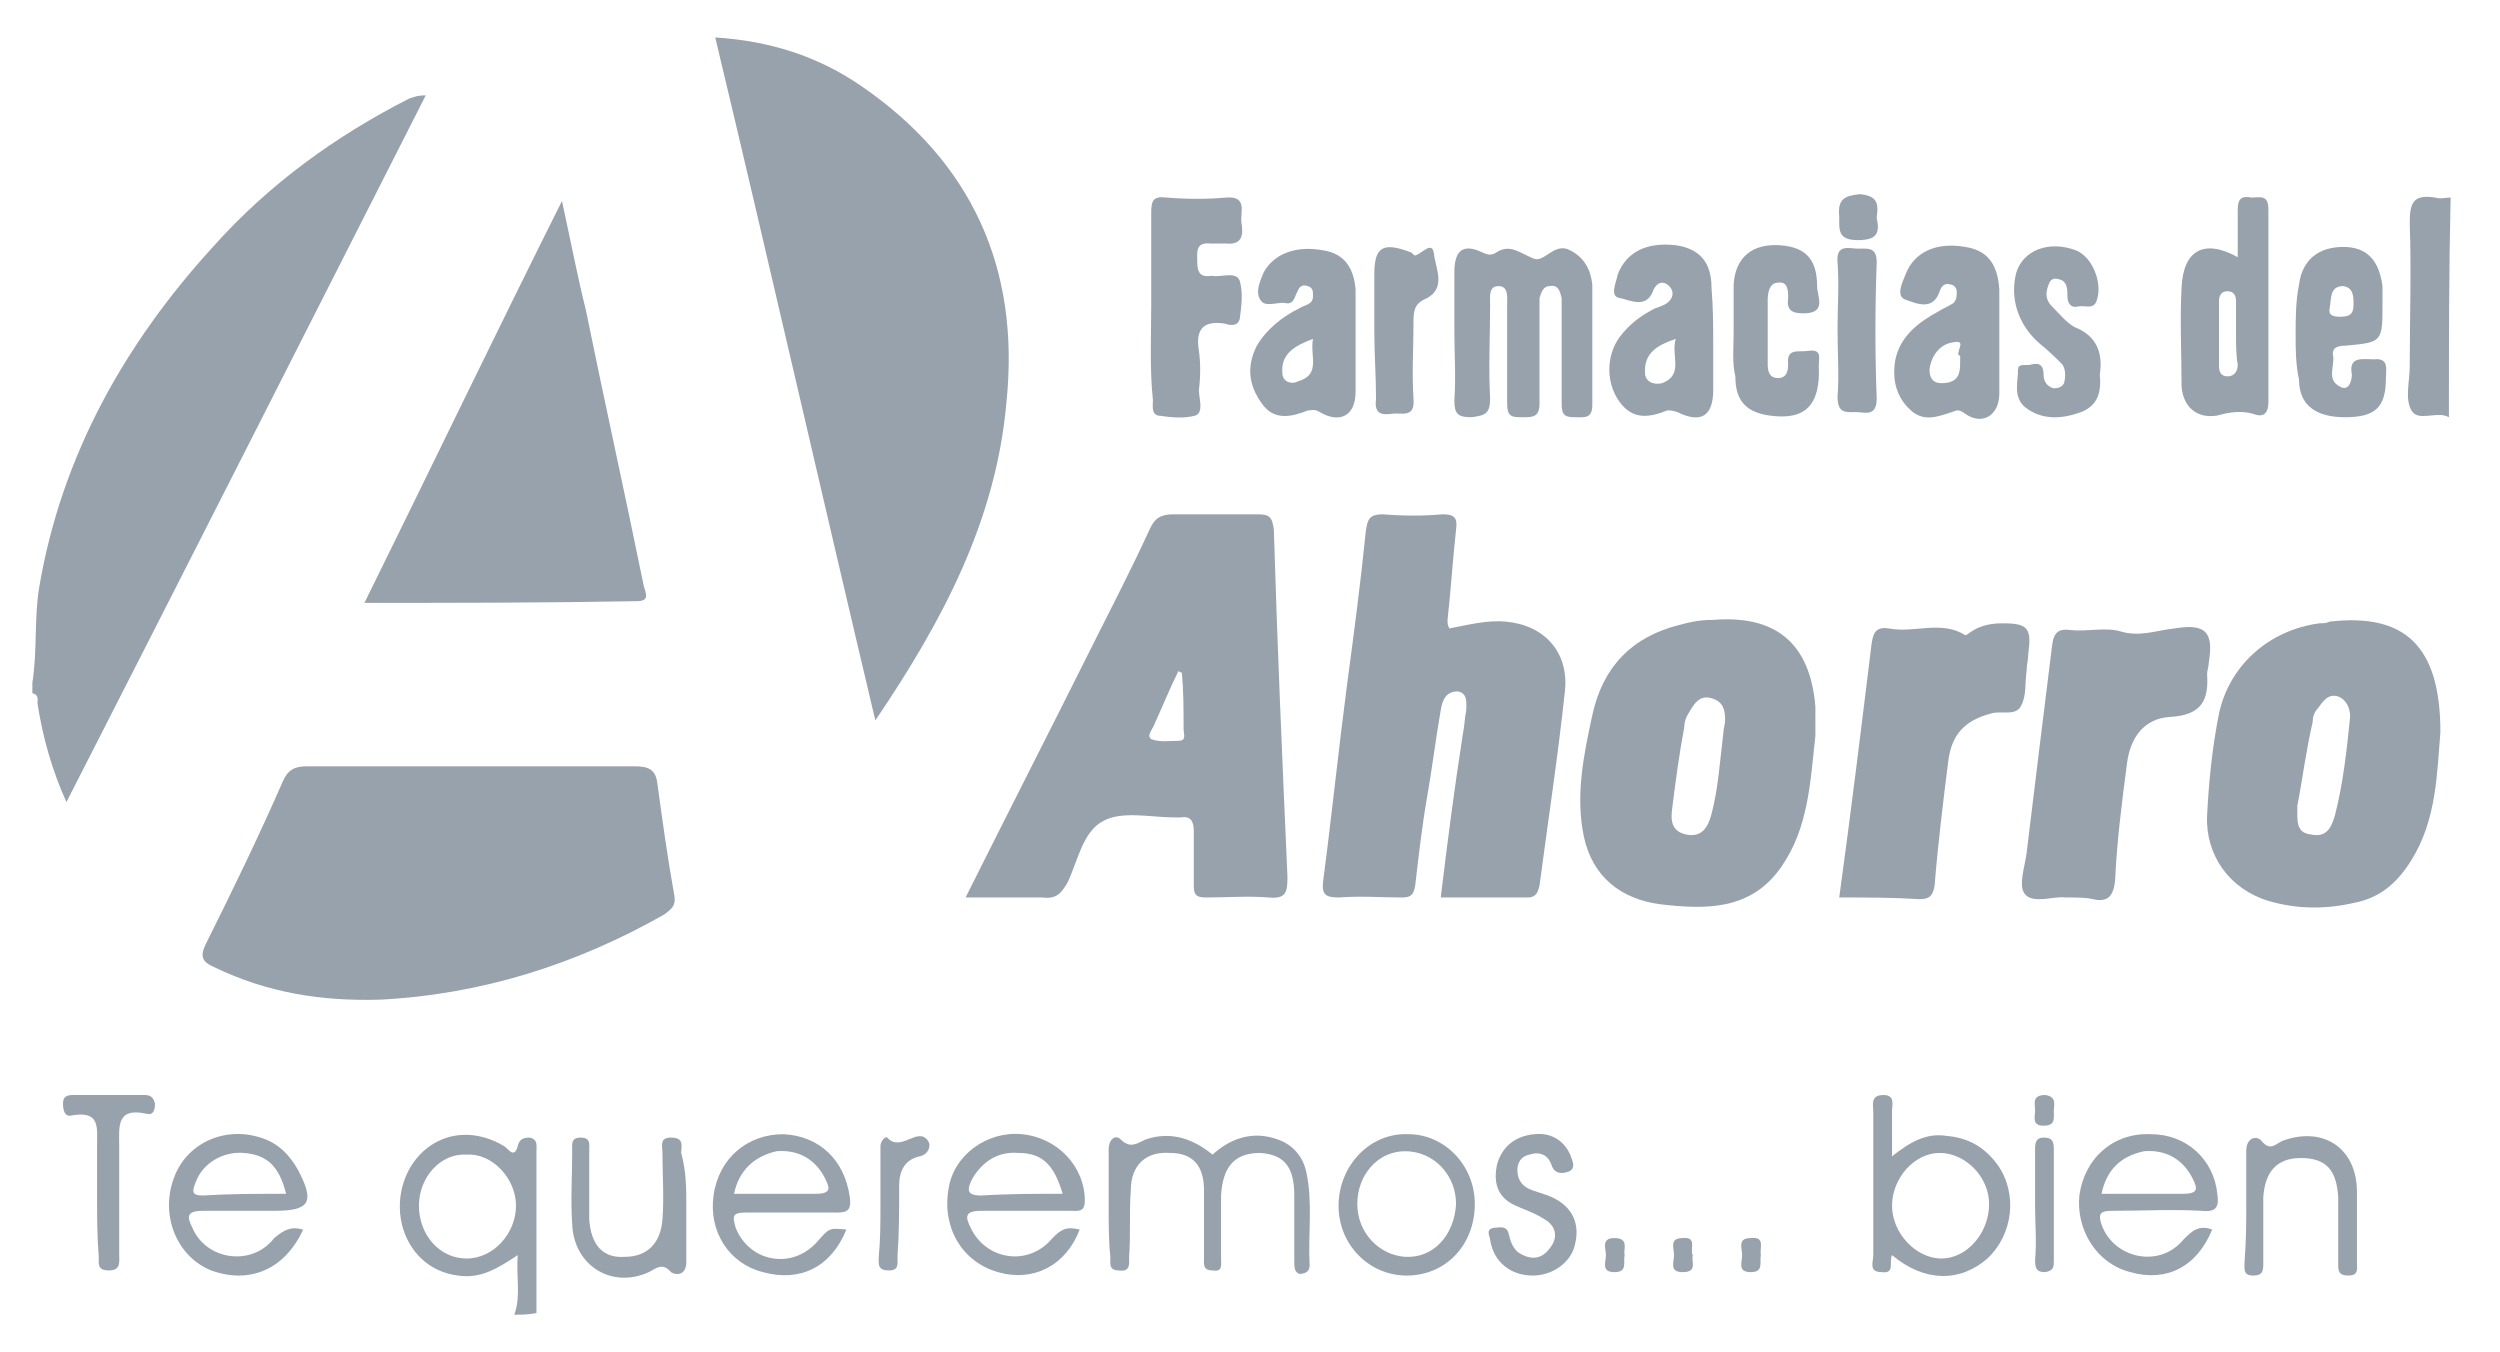 <?xml version="1.0" encoding="utf-8"?>
<!-- Generator: Adobe Illustrator 24.0.0, SVG Export Plug-In . SVG Version: 6.00 Build 0)  -->
<svg version="1.1" id="Layer_1" xmlns="http://www.w3.org/2000/svg" xmlns:xlink="http://www.w3.org/1999/xlink" x="0px" y="0px"
	 viewBox="0 0 146.8 79.4" style="enable-background:new 0 0 146.8 79.4;" xml:space="preserve">
<style type="text/css">
	.st0{fill:#97A2AC;}
</style>
<g id="Ehp4MR.tif">
	<g>
		<path class="st0" d="M1.9,40.1c0.3-1.9,0.1-3.8,0.4-5.6c1.3-7.7,5-14.3,10.2-20C15.8,10.8,19.7,8,24,5.8c0.3-0.1,0.5-0.2,1-0.2
			C18,19.4,11,33.2,3.9,47.1c-0.9-2-1.4-3.9-1.7-5.8c0-0.2,0.1-0.5-0.3-0.6C1.9,40.4,1.9,40.3,1.9,40.1z"/>
		<path class="st0" d="M30.2,77.2c0.4-1.1,0.1-2.2,0.2-3.5c-1.2,0.8-2.2,1.4-3.5,1.2c-1.7-0.2-2.9-1.4-3.3-3
			c-0.4-1.7,0.2-3.5,1.5-4.5c1.3-1,3-1,4.5-0.1c0.2,0.1,0.6,0.8,0.8,0c0.1-0.4,0.3-0.5,0.7-0.5c0.5,0.1,0.4,0.5,0.4,0.8
			c0,2.2,0,4.4,0,6.5c0,1,0,2,0,3C31,77.2,30.6,77.2,30.2,77.2z M24.6,70.8c0,1.7,1.2,3.1,2.8,3.1c1.6,0,2.9-1.5,2.9-3.1
			c0-1.6-1.4-3.1-2.9-3C25.9,67.7,24.6,69.1,24.6,70.8z"/>
		<path class="st0" d="M143.8,24.5c-0.7-0.4-1.8,0.3-2.2-0.4c-0.4-0.7-0.1-1.7-0.1-2.6c0-2.8,0.1-5.6,0-8.4c0-1.2,0.2-1.7,1.5-1.5
			c0.3,0.1,0.6,0,0.9,0C143.8,15.9,143.8,20.2,143.8,24.5z"/>
		<path class="st0" d="M51.4,42.3C48.2,28.8,45.2,15.6,42,2.2C45.2,2.4,48,3.3,50.5,5c6.6,4.5,9.4,10.8,8.6,18.6
			C58.5,30.5,55.4,36.4,51.4,42.3z"/>
		<path class="st0" d="M22.3,58.7c-3.4,0.1-6.6-0.4-9.7-1.9c-0.7-0.3-0.9-0.6-0.5-1.4c1.6-3.2,3.1-6.3,4.5-9.5
			c0.3-0.7,0.7-0.9,1.4-0.9c6.4,0,12.9,0,19.3,0c0.8,0,1.2,0.2,1.3,1c0.3,2.2,0.6,4.4,1,6.6c0.1,0.6-0.2,0.8-0.6,1.1
			C33.9,56.6,28.3,58.4,22.3,58.7z"/>
		<path class="st0" d="M56.7,52.7c2.5-5,4.9-9.7,7.3-14.5c1.2-2.4,2.4-4.7,3.5-7.1c0.3-0.7,0.7-0.9,1.4-0.9c1.6,0,3.3,0,4.9,0
			c0.7,0,0.9,0.1,1,0.9c0.2,6.8,0.5,13.6,0.8,20.4c0,0.9-0.1,1.3-1.1,1.2c-1.2-0.1-2.4,0-3.7,0c-0.6,0-0.7-0.2-0.7-0.7
			c0-1,0-2.1,0-3.2c0-0.6-0.2-0.9-0.8-0.8c-0.1,0-0.2,0-0.3,0c-1.4,0-3.1-0.4-4.2,0.2c-1.2,0.6-1.5,2.3-2.1,3.6
			c-0.4,0.7-0.7,1-1.5,0.9C59.8,52.7,58.4,52.7,56.7,52.7z M69.4,39.5c-0.1,0-0.2-0.1-0.2-0.1c-0.5,1-0.9,2-1.4,3.1
			c-0.1,0.3-0.5,0.7-0.2,0.9c0.5,0.2,1.1,0.1,1.6,0.1c0.5,0,0.3-0.4,0.3-0.7C69.5,41.6,69.5,40.6,69.4,39.5z"/>
		<path class="st0" d="M84.6,52.7c0.4-3.3,0.8-6.4,1.3-9.6c0.1-0.5,0.1-0.9,0.2-1.4c0-0.4,0.1-1-0.5-1.1c-0.7,0-0.9,0.5-1,1.1
			c-0.3,1.7-0.5,3.4-0.8,5.1c-0.3,1.7-0.5,3.5-0.7,5.2c-0.1,0.6-0.3,0.7-0.8,0.7c-1.2,0-2.4-0.1-3.7,0c-0.8,0-1-0.2-0.9-1
			c0.5-3.8,0.9-7.7,1.4-11.5c0.4-3,0.8-6,1.1-9c0.1-0.7,0.2-1,1-1c1.2,0.1,2.4,0.1,3.5,0c0.7,0,0.9,0.2,0.8,0.9
			c-0.2,1.8-0.3,3.5-0.5,5.3c0,0.2,0,0.3,0.1,0.5c1.1-0.2,2.2-0.5,3.3-0.4c2.3,0.2,3.7,1.8,3.5,4c-0.4,3.8-1,7.7-1.5,11.5
			c-0.1,0.4-0.2,0.7-0.7,0.7C87.9,52.7,86.3,52.7,84.6,52.7z"/>
		<path class="st0" d="M21.4,35.4C25.3,27.5,29,19.8,33,11.8c0.5,2.3,0.9,4.4,1.4,6.4c1.1,5.4,2.3,10.8,3.4,16.2
			c0.1,0.4,0.4,0.9-0.4,0.9C32.1,35.4,26.8,35.4,21.4,35.4z"/>
		<path class="st0" d="M143.3,43c-0.2,2.3-0.2,5.1-1.7,7.5c-0.8,1.3-1.8,2.2-3.3,2.5c-1.7,0.4-3.4,0.4-5.1-0.1
			c-2.3-0.7-3.7-2.7-3.6-5c0.1-2,0.3-4,0.7-6c0.6-2.8,2.9-4.9,5.9-5.3c0.2,0,0.4,0,0.6-0.1C141.2,36,143.3,37.9,143.3,43z
			 M134.9,47.3c0,0.9-0.1,1.6,0.8,1.7c0.9,0.2,1.2-0.4,1.4-1.1c0.5-1.9,0.7-3.9,0.9-5.8c0-0.5-0.2-1-0.7-1.2
			c-0.6-0.2-0.9,0.3-1.2,0.7c-0.2,0.2-0.3,0.5-0.3,0.8C135.4,44.1,135.2,45.8,134.9,47.3z"/>
		<path class="st0" d="M106.6,43.2c-0.3,2.7-0.4,5.4-2,7.7c-1.8,2.6-4.5,2.5-7.1,2.2c-2.3-0.3-4-1.6-4.5-4c-0.5-2.4,0-4.8,0.5-7.1
			c0.6-2.8,2.3-4.6,5.1-5.3c0.7-0.2,1.3-0.3,2-0.3c3.7-0.3,5.7,1.4,6,5.1C106.6,42.1,106.6,42.7,106.6,43.2z M101.2,43
			c0-0.2,0.1-0.5,0.1-0.7c0-0.6-0.1-1.1-0.8-1.3c-0.7-0.2-1,0.3-1.3,0.8c-0.2,0.3-0.3,0.6-0.3,0.9c-0.3,1.6-0.5,3.1-0.7,4.7
			c-0.1,0.7-0.1,1.4,0.8,1.6c0.9,0.2,1.3-0.4,1.5-1.2C100.9,46.3,101,44.6,101.2,43z"/>
		<path class="st0" d="M121.3,52.7c-0.7-0.1-1.9,0.4-2.4-0.2c-0.4-0.5,0-1.6,0.1-2.4c0.5-4.1,1-8.2,1.5-12.2c0.1-0.8,0.4-1,1.1-0.9
			c1,0.1,2.1-0.2,3,0.1c1.1,0.3,2.1-0.1,3.1-0.2c1.8-0.3,2.3,0.2,2,2c0,0.2-0.1,0.5-0.1,0.7c0.1,1.5-0.3,2.4-2.2,2.5
			c-1.5,0.1-2.3,1.2-2.5,2.7c-0.3,2.3-0.6,4.6-0.7,6.9c-0.1,0.9-0.4,1.3-1.3,1.1C122.5,52.7,122,52.7,121.3,52.7z"/>
		<path class="st0" d="M108,52.7c0.7-5.1,1.3-10,1.9-14.9c0.1-0.7,0.3-1,1-0.9c1.5,0.3,3.1-0.5,4.5,0.4c0.1,0,0.3-0.2,0.5-0.3
			c0.5-0.3,1.1-0.4,1.7-0.4c1.5,0,1.7,0.3,1.5,1.8c0,0.3-0.1,0.7-0.1,1c-0.1,0.7,0,1.4-0.3,2c-0.3,0.7-1.2,0.3-1.8,0.5
			c-1.5,0.4-2.3,1.2-2.5,2.8c-0.3,2.4-0.6,4.8-0.8,7.3c-0.1,0.6-0.3,0.8-0.9,0.8C111.2,52.7,109.7,52.7,108,52.7z"/>
		<path class="st0" d="M85.4,19.5c0-1.2,0-2.4,0-3.5c0-1.3,0.5-1.7,1.6-1.2c0.4,0.2,0.6,0.2,0.9,0c0.8-0.5,1.4,0.1,2.2,0.4
			c0.6,0.2,1.2-1,2.1-0.5c0.8,0.4,1.2,1.1,1.3,2c0,2.4,0,4.7,0,7.1c0,0.8-0.5,0.7-1,0.7c-0.6,0-0.8-0.1-0.8-0.8c0-1.7,0-3.4,0-5.2
			c0-0.3,0-0.7,0-1c-0.1-0.4-0.2-0.8-0.7-0.7c-0.4,0-0.5,0.4-0.6,0.7c0,0.6,0,1.2,0,1.8c0,1.5,0,2.9,0,4.4c0,0.8-0.4,0.8-1,0.8
			c-0.6,0-0.9,0-0.9-0.8c0-1.9,0-3.9,0-5.8c0-0.4,0.1-1.1-0.5-1.1c-0.6,0-0.5,0.6-0.5,1.1c0,1.8-0.1,3.7,0,5.5c0,0.9-0.3,1-1.1,1.1
			c-0.8,0-1-0.2-1-1C85.5,22.1,85.4,20.8,85.4,19.5z"/>
		<path class="st0" d="M67.6,17.9c0-1.8,0-3.6,0-5.4c0-0.7,0.1-1,0.9-0.9c1.2,0.1,2.4,0.1,3.5,0c1.3-0.1,0.8,0.9,0.9,1.5
			c0.1,0.6,0.1,1.3-0.9,1.2c-0.3,0-0.6,0-0.9,0c-0.9-0.1-0.8,0.5-0.8,1c0,0.6,0.1,1,0.8,0.9c0,0,0.1,0,0.1,0
			c0.5,0.1,1.4-0.3,1.6,0.3c0.2,0.7,0.1,1.5,0,2.2c-0.1,0.5-0.6,0.4-0.9,0.3c-1.3-0.2-1.7,0.4-1.5,1.6c0.1,0.7,0.1,1.5,0,2.3
			c0,0.5,0.3,1.3-0.2,1.5c-0.7,0.2-1.5,0.1-2.2,0c-0.4-0.1-0.3-0.6-0.3-0.9C67.5,21.6,67.6,19.7,67.6,17.9z"/>
		<path class="st0" d="M79.6,20.4c0,0.9,0,1.8,0,2.6c0,1.4-0.9,1.9-2.1,1.2c-0.3-0.2-0.5-0.1-0.7-0.1c-1,0.4-2,0.6-2.7-0.4
			c-0.8-1.1-0.9-2.2-0.3-3.4c0.6-1,1.5-1.7,2.5-2.2c0.3-0.2,0.8-0.2,0.8-0.7c0-0.3,0-0.5-0.3-0.6c-0.3-0.1-0.5,0-0.6,0.3
			c-0.2,0.3-0.2,0.8-0.7,0.7c-0.5-0.1-1.2,0.3-1.5-0.2c-0.3-0.5,0-1.1,0.2-1.6c0.6-1.1,1.9-1.6,3.5-1.3c1.3,0.2,1.8,1.1,1.9,2.3
			c0,0.1,0,0.2,0,0.3C79.6,18.2,79.6,19.3,79.6,20.4z M77.1,19.9c-1.1,0.4-1.9,0.9-1.8,2c0,0.5,0.5,0.7,0.9,0.5
			C77.6,22,76.9,20.9,77.1,19.9z"/>
		<path class="st0" d="M117.4,20.3c0,0.9,0,1.8,0,2.8c0,1.3-1,1.9-2,1.2c-0.4-0.3-0.5-0.2-0.8-0.1c-0.9,0.3-1.7,0.6-2.5-0.2
			c-0.8-0.8-1-1.8-0.8-2.9c0.3-1.4,1.4-2.2,2.5-2.8c0.3-0.2,0.6-0.3,0.9-0.5c0.2-0.2,0.2-0.4,0.2-0.7c0-0.2-0.2-0.4-0.4-0.4
			c-0.3-0.1-0.5,0.1-0.6,0.4c-0.4,1.2-1.4,0.7-2,0.5c-0.6-0.2-0.2-1,0-1.5c0.5-1.3,1.8-1.9,3.5-1.6c1.3,0.2,1.9,1,2,2.5
			C117.4,18.1,117.4,19.2,117.4,20.3z M115.1,20.9c-0.4-0.1,0.5-1-0.4-0.8c-0.8,0.1-1.3,0.8-1.4,1.6c0,0.5,0.2,0.8,0.7,0.8
			C115.2,22.5,115.1,21.7,115.1,20.9z"/>
		<path class="st0" d="M100.6,20.3c0,0.9,0,1.8,0,2.6c0,1.5-0.7,2-2.1,1.3c-0.3-0.1-0.4-0.1-0.6-0.1c-1,0.4-2,0.6-2.8-0.5
			c-0.8-1.1-0.8-2.7,0-3.8c0.6-0.8,1.3-1.3,2.1-1.7c0.3-0.1,0.6-0.2,0.8-0.4c0.3-0.3,0.3-0.7-0.1-1c-0.3-0.2-0.6-0.1-0.8,0.3
			c-0.4,1.2-1.4,0.6-2,0.5c-0.6-0.1-0.2-0.9-0.1-1.4c0.5-1.3,1.7-1.9,3.4-1.7c1.4,0.2,2.1,1,2.1,2.5
			C100.6,18.1,100.6,19.2,100.6,20.3z M98.4,19.9c-1.2,0.4-1.9,0.9-1.8,2.1c0.1,0.5,0.6,0.6,1,0.5C98.9,22,98.1,20.9,98.4,19.9z"/>
		<path class="st0" d="M131.4,15.1c0-1,0-1.9,0-2.8c0-0.7,0.3-0.8,0.8-0.7c0.5,0,1-0.2,1,0.7c0,3.8,0,7.6,0,11.3
			c0,0.8-0.4,0.9-0.9,0.7c-0.7-0.2-1.4-0.1-2.1,0.1c-1.2,0.2-2-0.5-2.1-1.7c0-1.9-0.1-3.9,0-5.8C128.2,14.7,129.4,14,131.4,15.1z
			 M131.3,19.6C131.3,19.6,131.3,19.6,131.3,19.6c0-0.6,0-1.3,0-1.9c0-0.3-0.1-0.6-0.5-0.6c-0.4,0-0.5,0.3-0.5,0.6
			c0,1.3,0,2.5,0,3.8c0,0.3,0.1,0.6,0.5,0.6c0.4,0,0.6-0.3,0.6-0.7C131.3,20.9,131.3,20.2,131.3,19.6z"/>
		<path class="st0" d="M134.8,19.7c0-1,0-2,0.2-3c0.2-1.5,1.2-2.2,2.6-2.2c1.4,0,2.1,0.8,2.3,2.3c0,0.3,0,0.7,0,1
			c0,2.3,0,2.3-2.2,2.5c-0.4,0-0.8,0.1-0.7,0.6c0.1,0.6-0.4,1.4,0.4,1.8c0.5,0.3,0.7-0.3,0.7-0.7c-0.2-1.1,0.6-0.9,1.3-0.9
			c0.9-0.1,0.7,0.6,0.7,1.1c0,1.7-0.6,2.3-2.4,2.3c-1.7,0-2.7-0.7-2.7-2.2C134.8,21.4,134.8,20.5,134.8,19.7
			C134.8,19.7,134.8,19.7,134.8,19.7z M136.8,18.1c-0.1,0.4,0.2,0.5,0.6,0.5c0.5,0,0.8-0.1,0.8-0.7c0-0.5,0-1-0.6-1.1
			C136.8,16.8,136.9,17.5,136.8,18.1z"/>
		<path class="st0" d="M65.1,70.8c0-1.1,0-2.2,0-3.3c0-0.6,0.4-0.9,0.7-0.6c0.6,0.6,1,0.2,1.5,0c1.5-0.5,2.8,0,3.9,0.9
			c1.1-1,2.4-1.4,3.8-0.9c0.9,0.3,1.5,1,1.7,1.9c0.4,1.8,0.1,3.7,0.2,5.5c0,0.4-0.3,0.5-0.6,0.5C76,74.7,76,74.4,76,74
			c0-1.3,0-2.5,0-3.8c0-1.7-0.6-2.4-2-2.5c-1.5,0-2.2,0.8-2.3,2.5c0,1.2,0,2.4,0,3.7c0,0.4,0.1,0.8-0.5,0.7c-0.6,0-0.5-0.4-0.5-0.8
			c0-1.3,0-2.6,0-3.9c0-1.5-0.7-2.2-2-2.2c-1.4-0.1-2.3,0.7-2.3,2.2c-0.1,1.3,0,2.6-0.1,3.9c0,0.4,0.1,0.9-0.6,0.8
			c-0.6,0-0.5-0.4-0.5-0.8C65.1,72.9,65.1,71.8,65.1,70.8z"/>
		<path class="st0" d="M101.8,19.5c0-0.9,0-1.8,0-2.8c0.1-1.6,1.1-2.4,2.7-2.3c1.5,0.1,2.2,0.8,2.2,2.4c0,0.6,0.6,1.6-0.8,1.6
			c-0.7,0-1-0.2-0.9-0.9c0-0.4,0-1-0.6-0.9c-0.5,0-0.6,0.6-0.6,1c0,1.3,0,2.5,0,3.8c0,0.4,0.1,0.8,0.6,0.8c0.5,0,0.6-0.4,0.6-0.8
			c-0.1-1,0.6-0.7,1.2-0.8c0.8-0.1,0.6,0.4,0.6,0.9c0.1,2.3-0.8,3.2-2.9,2.9c-1.4-0.2-2-0.9-2-2.3C101.7,21.3,101.8,20.4,101.8,19.5
			z"/>
		<path class="st0" d="M123.3,22c0.1,1-0.1,1.8-1.1,2.2c-1.1,0.4-2.3,0.5-3.3-0.3c-0.7-0.6-0.4-1.5-0.4-2.2c0-0.4,0.5-0.2,0.8-0.3
			c0.4-0.1,0.7,0,0.7,0.6c0,0.4,0.2,0.7,0.6,0.8c0.3,0,0.5-0.1,0.6-0.3c0.1-0.4,0.1-0.8-0.1-1.1c-0.4-0.4-0.8-0.8-1.3-1.2
			c-1.3-1.1-1.8-2.7-1.4-4.2c0.4-1.3,1.9-1.9,3.5-1.3c1,0.4,1.6,2,1.2,3c-0.2,0.5-0.7,0.2-1.1,0.3c-0.4,0.1-0.6-0.2-0.6-0.6
			c0-0.4,0-0.9-0.5-1c-0.3-0.1-0.5,0-0.6,0.3c-0.2,0.5-0.2,0.9,0.2,1.3c0.4,0.4,0.8,0.9,1.3,1.2C123.1,19.7,123.5,20.7,123.3,22z"/>
		<path class="st0" d="M49.7,72.2c-0.9,2.2-2.7,3.1-4.9,2.5c-2-0.5-3.2-2.4-2.9-4.5c0.3-2.2,2-3.6,4.1-3.6c2.1,0.1,3.6,1.5,3.9,3.7
			c0.1,0.7-0.1,0.9-0.7,0.9c-1.8,0-3.6,0-5.4,0c-0.8,0-0.8,0.2-0.6,0.9c0.8,2,3.3,2.5,4.8,0.8C48.7,72.1,48.7,72.1,49.7,72.2z
			 M43.1,70.1c1.7,0,3.2,0,4.8,0c1,0,0.8-0.4,0.5-1c-0.6-1.1-1.6-1.6-2.8-1.5C44.3,67.9,43.4,68.7,43.1,70.1z"/>
		<path class="st0" d="M111.1,73.7c-0.2,0.4,0.2,1.1-0.6,1c-0.8,0-0.5-0.6-0.5-1c0-2.8,0-5.6,0-8.4c0-0.4-0.2-1,0.6-1
			c0.7,0,0.5,0.6,0.5,0.9c0,0.8,0,1.7,0,2.7c1-0.8,2-1.4,3.2-1.2c1.2,0.1,2.2,0.6,3,1.7c1.2,1.7,0.9,4.1-0.6,5.5
			C115.1,75.3,113,75.3,111.1,73.7z M116.8,70.7c0-1.6-1.4-3-2.9-3c-1.5,0-2.8,1.5-2.8,3.1c0,1.6,1.4,3.1,2.9,3.1
			C115.5,73.9,116.8,72.4,116.8,70.7z"/>
		<path class="st0" d="M17.8,72.2c-1.1,2.4-3.2,3.2-5.4,2.4c-2-0.8-3-3.2-2.2-5.4c0.7-2,2.9-3.1,5.1-2.4c1,0.3,1.7,1,2.2,1.9
			c1,1.9,0.7,2.4-1.4,2.4c-1.4,0-2.8,0-4.2,0c-1,0-0.9,0.4-0.6,1c0.8,1.9,3.5,2.3,4.8,0.6C16.7,72.2,17.1,72,17.8,72.2z M16.8,70.1
			c-0.4-1.6-1.1-2.3-2.5-2.4c-1.2-0.1-2.4,0.6-2.8,1.7c-0.2,0.5-0.3,0.8,0.4,0.8C13.5,70.1,15.1,70.1,16.8,70.1z"/>
		<path class="st0" d="M63.4,72.2c-0.8,2.1-2.7,3.1-4.8,2.5c-2.1-0.6-3.3-2.6-2.9-4.9c0.3-2,2.3-3.4,4.3-3.2
			c2.1,0.2,3.7,1.9,3.7,3.9c0,0.7-0.4,0.6-0.8,0.6c-1.8,0-3.5,0-5.3,0c-1,0-0.9,0.4-0.6,1c0.9,1.9,3.4,2.3,4.8,0.6
			C62.3,72.2,62.6,72,63.4,72.2z M62.4,70.1c-0.5-1.7-1.2-2.4-2.6-2.4c-1.2-0.1-2.1,0.5-2.7,1.5c-0.3,0.6-0.4,1,0.5,1
			C59.2,70.1,60.8,70.1,62.4,70.1z"/>
		<path class="st0" d="M129.9,72.2c-0.9,2.2-2.7,3.1-4.8,2.5c-2-0.5-3.2-2.5-3-4.5c0.3-2.2,2-3.7,4.2-3.6c2.1,0,3.7,1.5,3.9,3.5
			c0.1,0.7,0,1.1-0.9,1c-1.8-0.1-3.5,0-5.3,0c-0.7,0-0.8,0.2-0.6,0.8c0.7,2,3.4,2.6,4.8,0.9C128.7,72.3,129.1,71.9,129.9,72.2z
			 M123.4,70.1c1.7,0,3.2,0,4.8,0c1,0,0.8-0.4,0.5-1c-0.6-1.1-1.6-1.6-2.8-1.5C124.5,67.9,123.7,68.7,123.4,70.1z"/>
		<path class="st0" d="M86.6,70.7c0,2.4-1.7,4.2-4,4.2c-2.2,0-4-1.8-4-4.1c0-2.3,1.8-4.3,4.1-4.2C84.8,66.6,86.6,68.4,86.6,70.7z
			 M85.5,70.7c0-1.7-1.3-3.1-3-3.1c-1.6,0-2.8,1.4-2.8,3.1c0,1.7,1.3,3,2.8,3.1C84.2,73.9,85.4,72.5,85.5,70.7z"/>
		<path class="st0" d="M80.7,19.4c0-1.1,0-2.2,0-3.3c0-1.6,0.5-1.9,2.1-1.3c0.1,0,0.2,0.2,0.3,0.2c0.4-0.1,1-0.9,1.1-0.1
			c0.1,0.9,0.8,2.1-0.6,2.7c-0.6,0.3-0.6,0.8-0.6,1.4c0,1.5-0.1,2.9,0,4.4c0.1,1.2-0.7,0.8-1.3,0.9c-0.7,0.1-1-0.1-0.9-0.9
			C80.8,22.1,80.7,20.8,80.7,19.4z"/>
		<path class="st0" d="M40.3,70.8c0,1.1,0,2.2,0,3.3c0,0.8-0.6,0.8-0.9,0.6c-0.5-0.6-0.9-0.2-1.3,0c-2.2,1-4.4-0.4-4.5-2.8
			c-0.1-1.4,0-2.9,0-4.3c0-0.4-0.1-0.8,0.5-0.8c0.6,0,0.5,0.4,0.5,0.8c0,1.3,0,2.7,0,4c0.1,1.5,0.8,2.3,2.1,2.2
			c1.3,0,2.1-0.8,2.2-2.2c0.1-1.3,0-2.6,0-3.9c0-0.4-0.2-0.9,0.5-0.9c0.8,0,0.6,0.5,0.6,0.9C40.3,68.8,40.3,69.8,40.3,70.8z"/>
		<path class="st0" d="M131.9,70.7c0-1,0-2.1,0-3.1c0-0.9,0.7-0.9,0.9-0.6c0.5,0.6,0.8,0.2,1.2,0c2.4-0.9,4.4,0.4,4.4,3
			c0,1.4,0,2.8,0,4.2c0,0.3,0.1,0.7-0.5,0.7c-0.6,0-0.6-0.3-0.6-0.7c0-1.3,0-2.6,0-3.9c-0.1-1.6-0.7-2.3-2.2-2.3
			c-1.4,0-2.1,0.8-2.2,2.3c0,1.3,0,2.5,0,3.8c0,0.5,0,0.8-0.6,0.8c-0.6,0-0.5-0.4-0.5-0.8C131.9,72.8,131.9,71.8,131.9,70.7z"/>
		<path class="st0" d="M107.9,19.3c0-1.3,0.1-2.6,0-3.9c-0.1-1.1,0.7-0.8,1.2-0.8c0.6,0,1.1-0.1,1.1,0.8c-0.1,2.7-0.1,5.4,0,8
			c0,1.1-0.7,0.8-1.2,0.8c-0.6,0-1.1,0.1-1.1-0.9C108,22.1,107.9,20.7,107.9,19.3z"/>
		<path class="st0" d="M90,74.9c-1.3,0-2.3-0.8-2.5-2.1c0-0.2-0.3-0.6,0.2-0.7c0.3,0,0.8-0.2,0.9,0.4c0.1,0.4,0.2,0.7,0.5,1
			c0.7,0.5,1.4,0.5,1.9-0.2c0.5-0.6,0.4-1.3-0.3-1.7c-0.6-0.4-1.3-0.6-1.9-0.9c-0.9-0.5-1.1-1.3-0.9-2.3c0.3-1.1,1.1-1.7,2.2-1.8
			c0.9-0.1,1.7,0.3,2.1,1.2c0.1,0.3,0.4,0.8-0.1,1c-0.3,0.1-0.8,0.2-1-0.4c-0.2-0.6-0.7-0.8-1.3-0.6c-0.5,0.1-0.7,0.5-0.7,0.9
			c0,0.6,0.3,1,0.9,1.2c0.3,0.1,0.6,0.2,0.9,0.3c1.3,0.5,1.9,1.5,1.6,2.8C92.3,74.1,91.2,74.9,90,74.9z"/>
		<path class="st0" d="M5.7,70.1c0-0.9,0-1.9,0-2.8c0-1.1,0.2-2.1-1.5-1.8c-0.4,0.1-0.5-0.3-0.5-0.7c0-0.4,0.2-0.5,0.6-0.5
			c1.4,0,2.8,0,4.2,0c0.3,0,0.5,0.1,0.6,0.5c0,0.4-0.1,0.7-0.5,0.6c-1.8-0.4-1.6,0.8-1.6,1.9c0,2.1,0,4.3,0,6.4
			c0,0.4,0.1,0.9-0.6,0.9c-0.7,0-0.6-0.4-0.6-0.8C5.7,72.6,5.7,71.4,5.7,70.1z"/>
		<path class="st0" d="M51.7,70.7c0-0.9,0-1.8,0-2.8c0-0.2,0-0.4,0-0.6c0-0.3,0.3-0.6,0.4-0.5c0.8,0.9,1.8-0.7,2.4,0.2
			c0.2,0.3,0,0.8-0.5,0.9c-0.9,0.2-1.2,0.9-1.2,1.7c0,1.4,0,2.8-0.1,4.2c0,0.4,0.1,0.8-0.5,0.8c-0.7,0-0.6-0.4-0.6-0.8
			C51.7,72.8,51.7,71.8,51.7,70.7z"/>
		<path class="st0" d="M119.5,70.8c0-1.1,0-2.2,0-3.3c0-0.3,0-0.7,0.5-0.7c0.5,0,0.6,0.2,0.6,0.7c0,2.2,0,4.4,0,6.5
			c0,0.4,0,0.6-0.5,0.7c-0.5,0-0.6-0.2-0.6-0.7C119.6,72.9,119.5,71.8,119.5,70.8z"/>
		<path class="st0" d="M110.2,12.8c0.2,0.9,0,1.3-1.1,1.3c-1.2,0-1.1-0.6-1.1-1.4c-0.1-1,0.3-1.2,1.2-1.3
			C110.3,11.5,110.3,12,110.2,12.8z"/>
		<path class="st0" d="M103.4,73.7c-0.1,0.4,0.2,1-0.6,1c-0.8,0-0.5-0.6-0.5-1c0-0.4-0.3-1,0.5-1C103.7,72.6,103.3,73.3,103.4,73.7z
			"/>
		<path class="st0" d="M95.4,73.7c-0.1,0.4,0.2,1-0.6,1c-0.8,0-0.5-0.6-0.5-1c0-0.4-0.3-1,0.5-1C95.7,72.7,95.3,73.4,95.4,73.7z"/>
		<path class="st0" d="M99.4,73.7c-0.1,0.4,0.3,1-0.6,1c-0.8,0-0.5-0.6-0.5-1c0-0.4-0.3-1,0.5-1C99.7,72.6,99.2,73.4,99.4,73.7z"/>
		<path class="st0" d="M120.6,65.2c0,0.5,0.1,0.9-0.6,0.9c-0.7,0-0.5-0.5-0.5-0.9c0-0.4-0.2-0.9,0.6-0.9
			C120.8,64.4,120.6,64.9,120.6,65.2z"/>
	</g>
</g>
</svg>
